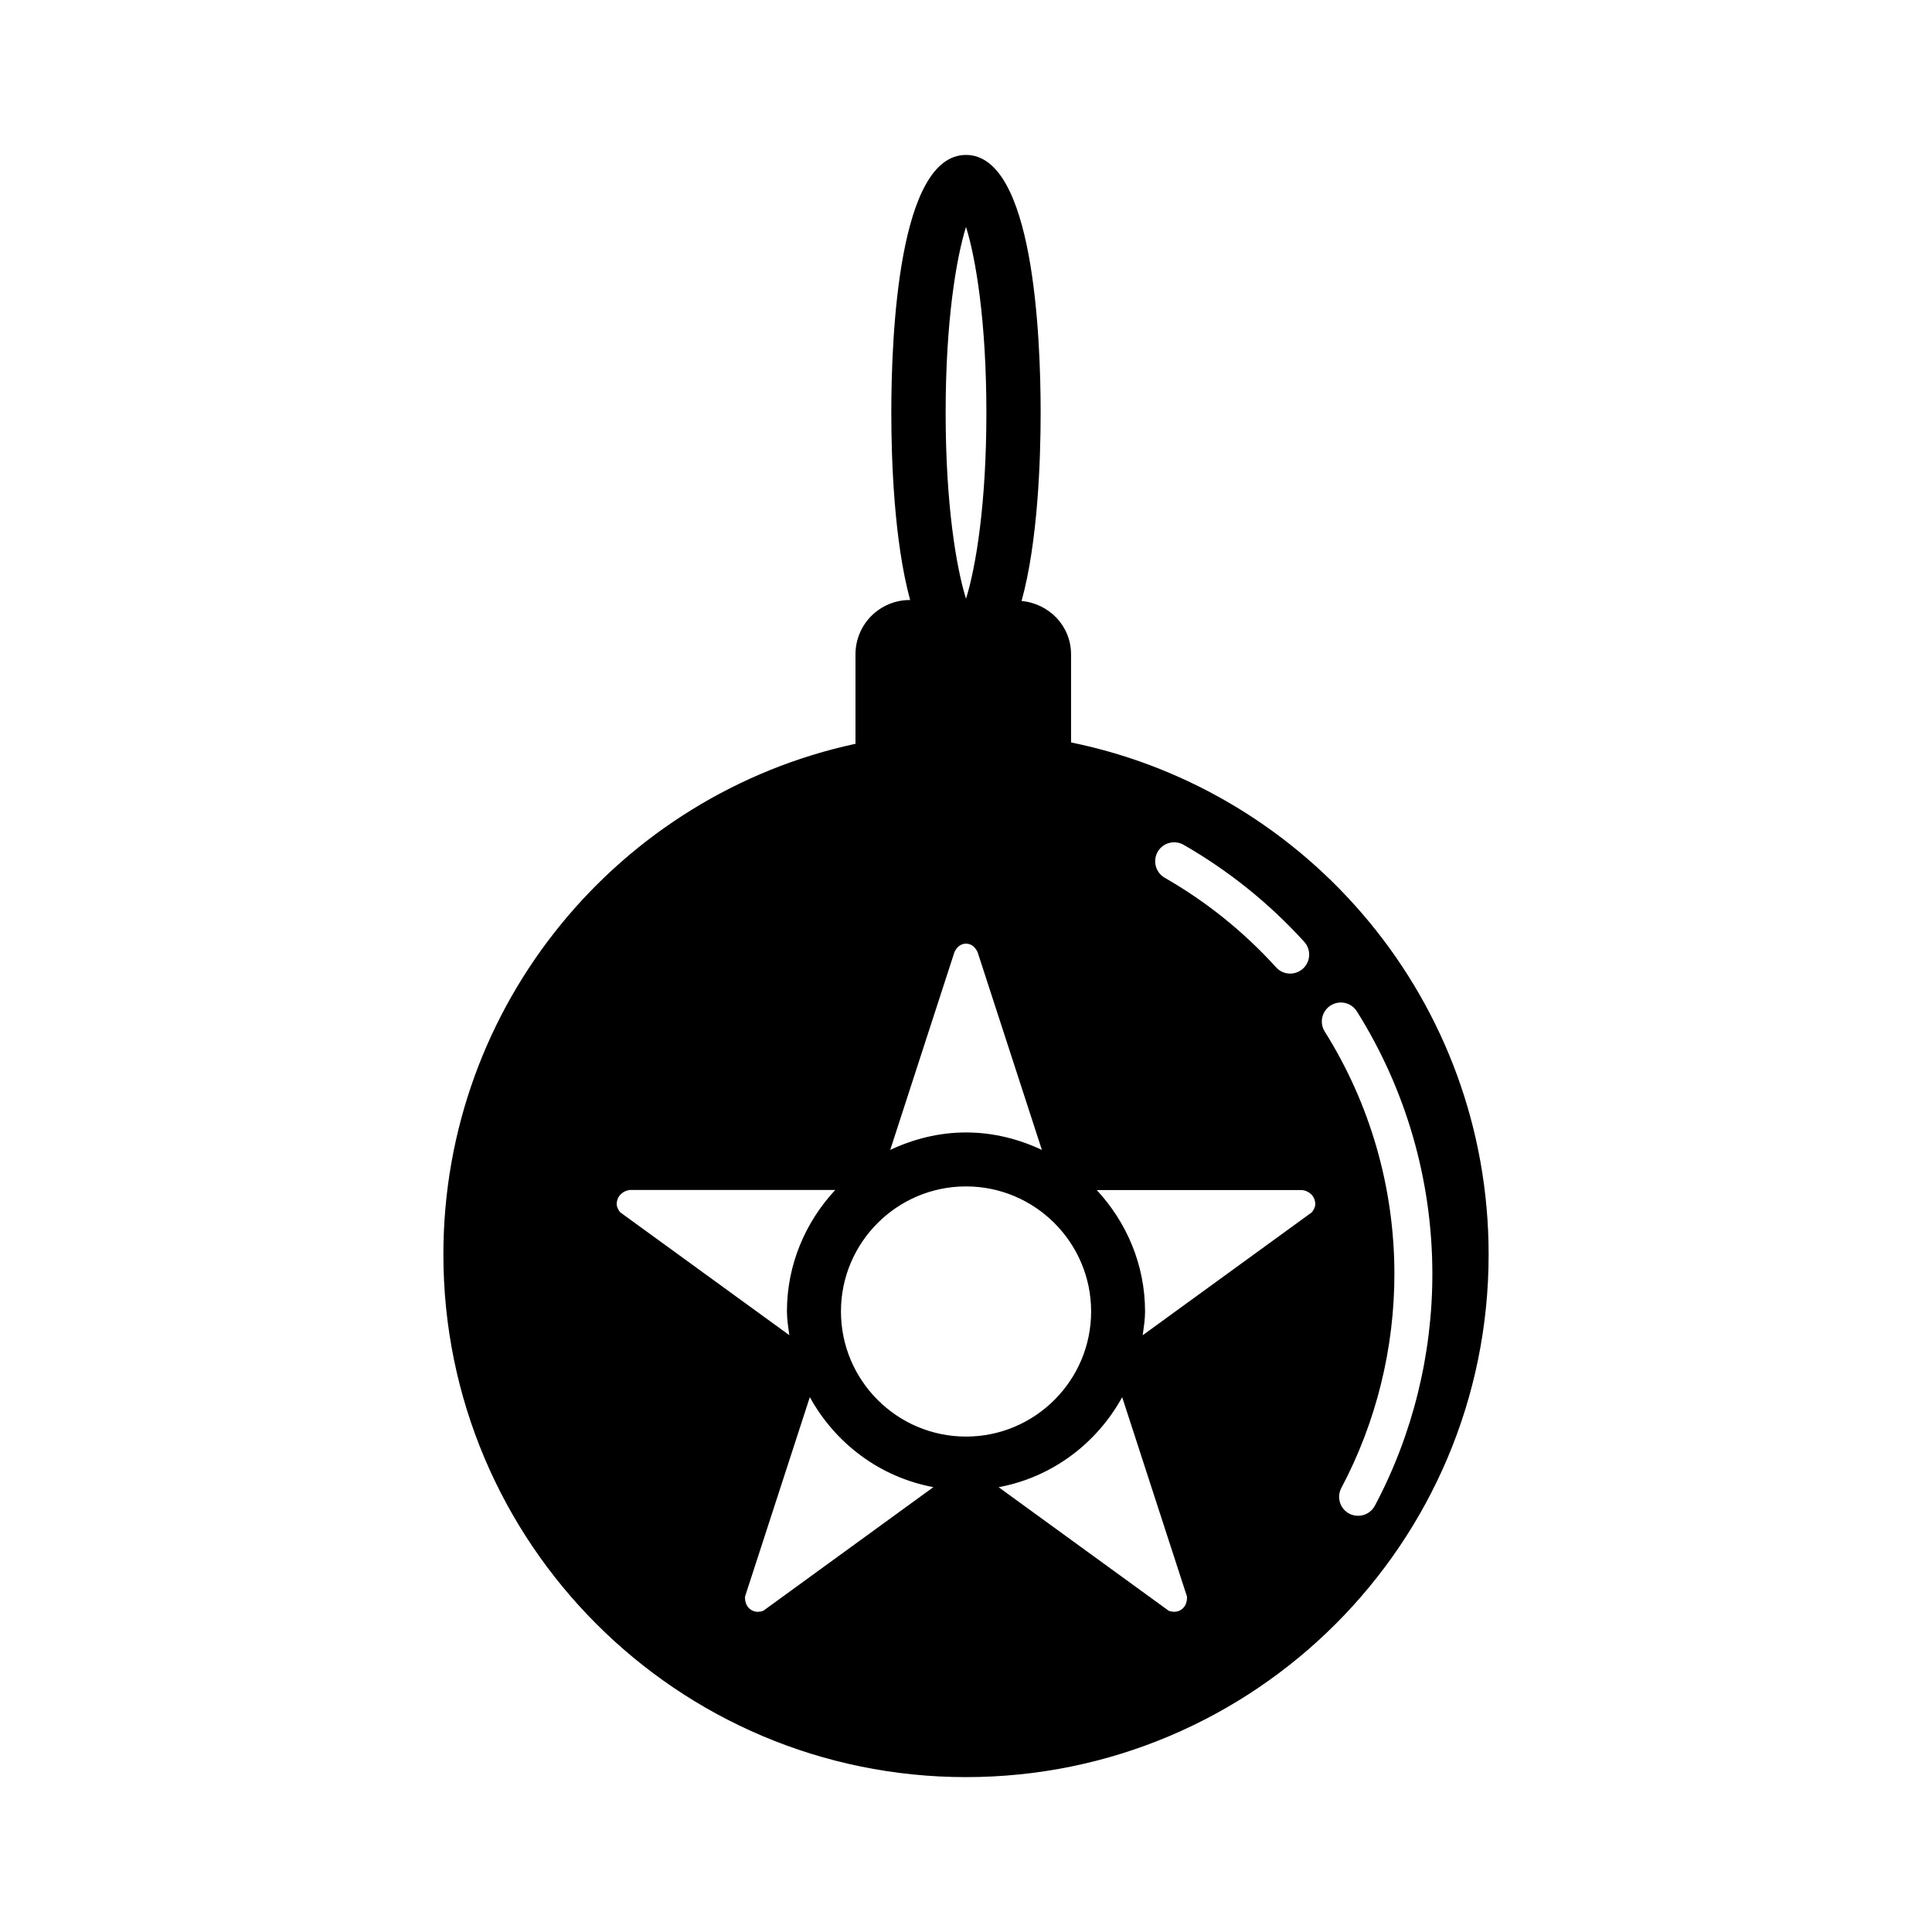<?xml version="1.0" encoding="UTF-8"?>
<!-- Uploaded to: SVG Repo, www.svgrepo.com, Generator: SVG Repo Mixer Tools -->
<svg fill="#000000" width="800px" height="800px" version="1.1" viewBox="144 144 512 512" xmlns="http://www.w3.org/2000/svg">
 <path d="m427.84 340.75v-23.348c0-7.496-5.793-13.445-13.113-14.137 4.344-15.711 5.055-37.613 5.055-49.863 0-20.547-1.922-68.344-19.789-68.344-17.871 0-19.789 47.801-19.789 68.344 0 12.188 0.707 33.914 4.992 49.609h-0.094c-7.949 0-14.391 6.438-14.391 14.391v23.711c-62.41 13.445-109.21 68.895-109.21 135.34 0 76.484 62 138.5 138.5 138.5s138.5-62 138.5-138.5c0.008-66.961-47.508-122.82-110.66-135.7zm22.953 29c1.371-2.441 4.488-3.227 6.863-1.875 11.934 6.848 22.688 15.492 31.977 25.711 1.875 2.062 1.715 5.242-0.332 7.117-0.977 0.867-2.172 1.309-3.387 1.309-1.371 0-2.738-0.551-3.731-1.652-8.566-9.445-18.5-17.43-29.52-23.742-2.406-1.387-3.242-4.457-1.871-6.867zm-50.789-165.61c2.582 8.25 5.398 24.969 5.398 49.262 0 24.297-2.816 41.016-5.398 49.266-2.582-8.25-5.398-24.969-5.398-49.262-0.004-24.293 2.816-41.016 5.398-49.266zm-3.055 192.14c0.598-1.227 1.59-2.203 3.055-2.203s2.457 0.977 3.055 2.203l17.051 52.461c-6.125-2.883-12.895-4.629-20.09-4.629s-13.98 1.746-20.105 4.629zm-89.508 66.773c0-1.969 1.527-3.449 3.434-3.699h54.473c-7.871 8.469-12.801 19.727-12.801 32.195 0 2.156 0.363 4.203 0.629 6.281l-44.84-32.574c-0.469-0.629-0.895-1.34-0.895-2.203zm38.828 107.83c-0.852 0.301-1.812 0.395-2.707 0.016-1.559-0.629-2.188-2.188-2.125-3.777l17.176-52.867c6.738 12.234 18.562 21.223 32.746 23.852zm53.734-46.176c-18.277 0-33.141-14.879-33.141-33.156-0.004-18.281 14.859-33.141 33.141-33.141 18.277 0 33.156 14.879 33.156 33.156s-14.879 33.141-33.156 33.141zm56.441 46.191c-0.914 0.363-1.859 0.285-2.707-0.016l-45.09-32.762c14.184-2.629 26.008-11.617 32.746-23.852l17.176 52.852c0.062 1.605-0.566 3.148-2.125 3.777zm35.203-105.62-44.824 32.574c0.285-2.078 0.629-4.125 0.629-6.281 0-12.453-4.93-23.711-12.801-32.195h54.473c1.906 0.25 3.434 1.715 3.434 3.699 0.004 0.848-0.422 1.559-0.91 2.203zm12.266 80.422c-0.805 0-1.621-0.188-2.363-0.582-2.457-1.289-3.387-4.359-2.078-6.801 9.242-17.414 14.105-37.109 14.059-56.992-0.062-22.703-6.438-44.809-18.453-63.938-1.496-2.348-0.77-5.465 1.574-6.941 2.394-1.48 5.465-0.77 6.941 1.59 13.02 20.719 19.934 44.68 19.996 69.258 0.062 21.523-5.211 42.887-15.242 61.75-0.891 1.68-2.641 2.656-4.434 2.656z"/>
</svg>